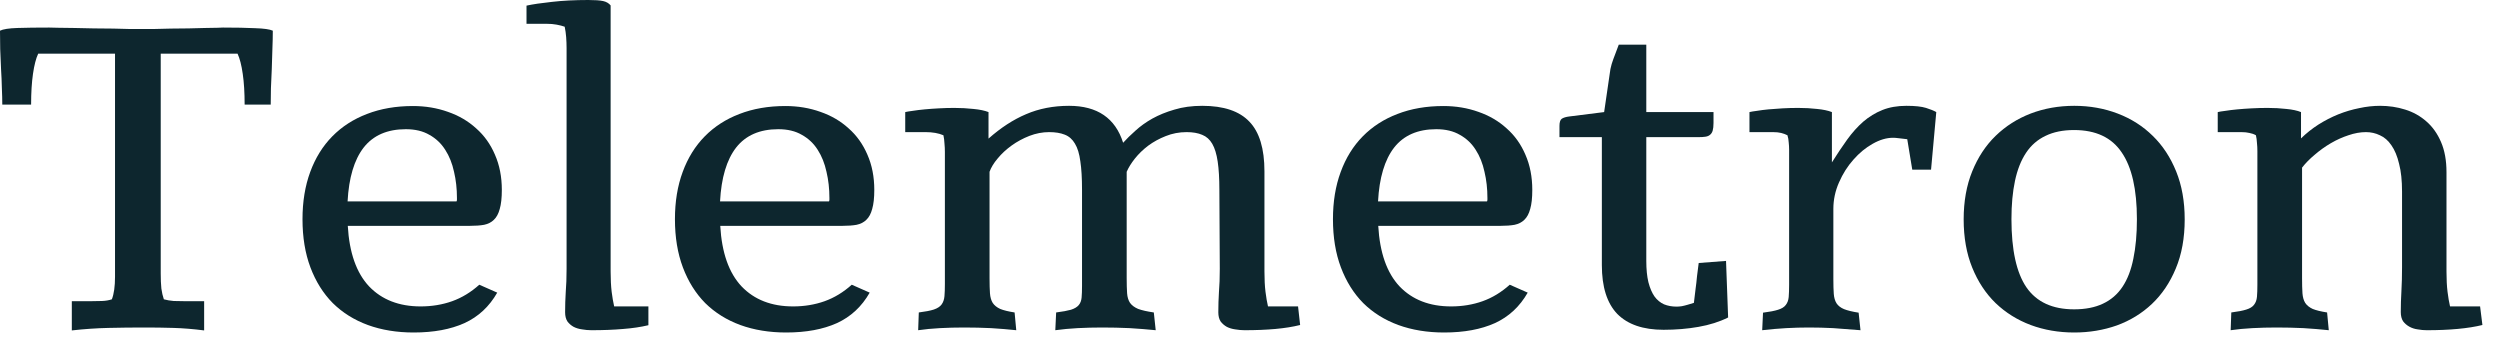 <?xml version="1.0" encoding="utf-8"?>
<svg xmlns="http://www.w3.org/2000/svg" fill="none" height="100%" overflow="visible" preserveAspectRatio="none" style="display: block;" viewBox="0 0 131 18" width="100%">
<g id="Telemetron">
<path d="M12.819 5.48C12.819 4.86 12.786 4.324 12.72 3.872C12.655 3.413 12.563 3.059 12.447 2.811H8.422V14.328C8.422 14.634 8.433 14.897 8.455 15.116C8.484 15.327 8.528 15.517 8.586 15.684C8.746 15.728 8.918 15.757 9.1 15.772C9.29 15.779 9.494 15.783 9.713 15.783H10.697V17.314C10.128 17.241 9.592 17.197 9.089 17.183C8.586 17.168 8.094 17.161 7.612 17.161C6.942 17.161 6.296 17.168 5.677 17.183C5.057 17.197 4.419 17.241 3.763 17.314V15.783H4.736C4.955 15.783 5.159 15.779 5.348 15.772C5.538 15.765 5.709 15.735 5.862 15.684C5.972 15.4 6.027 15.006 6.027 14.503V2.811H2.002C1.885 3.059 1.794 3.413 1.728 3.872C1.663 4.324 1.63 4.86 1.63 5.48H0.12C0.12 5.232 0.113 4.947 0.098 4.627C0.091 4.298 0.077 3.963 0.055 3.62C0.04 3.27 0.026 2.924 0.011 2.581C0.004 2.231 0 1.907 0 1.608C0.16 1.528 0.467 1.48 0.919 1.466C1.378 1.451 1.932 1.444 2.581 1.444C2.661 1.444 2.818 1.447 3.052 1.455C3.292 1.455 3.569 1.458 3.883 1.466C4.204 1.473 4.546 1.48 4.911 1.488C5.276 1.488 5.618 1.491 5.939 1.498C6.267 1.506 6.555 1.513 6.803 1.52C7.058 1.52 7.237 1.52 7.339 1.52C7.529 1.52 7.766 1.52 8.05 1.52C8.334 1.513 8.633 1.506 8.947 1.498C9.26 1.491 9.574 1.488 9.887 1.488C10.208 1.48 10.496 1.473 10.752 1.466C11.014 1.458 11.229 1.455 11.397 1.455C11.565 1.447 11.659 1.444 11.681 1.444C12.345 1.444 12.906 1.455 13.366 1.477C13.825 1.491 14.135 1.535 14.295 1.608C14.295 1.907 14.288 2.231 14.273 2.581C14.266 2.924 14.255 3.27 14.241 3.62C14.226 3.963 14.211 4.298 14.197 4.627C14.19 4.947 14.186 5.232 14.186 5.48H12.819Z" fill="#0D262E"/>
<path d="M23.922 10.555C23.937 10.525 23.944 10.496 23.944 10.467C23.944 10.438 23.944 10.405 23.944 10.369C23.944 9.887 23.893 9.432 23.791 9.002C23.697 8.564 23.543 8.181 23.332 7.853C23.12 7.518 22.843 7.255 22.501 7.066C22.165 6.869 21.753 6.77 21.265 6.77C20.295 6.77 19.558 7.091 19.055 7.733C18.559 8.374 18.279 9.315 18.213 10.555H23.922ZM26.055 15.334C25.64 16.064 25.067 16.596 24.338 16.931C23.609 17.259 22.723 17.423 21.68 17.423C20.798 17.423 19.996 17.292 19.274 17.03C18.559 16.767 17.947 16.384 17.437 15.881C16.933 15.371 16.543 14.747 16.266 14.011C15.989 13.274 15.851 12.432 15.851 11.484C15.851 10.566 15.986 9.742 16.255 9.012C16.525 8.276 16.912 7.653 17.415 7.142C17.918 6.632 18.523 6.242 19.23 5.972C19.945 5.695 20.747 5.556 21.637 5.556C22.293 5.556 22.905 5.658 23.474 5.862C24.043 6.059 24.535 6.347 24.951 6.727C25.373 7.098 25.702 7.558 25.935 8.105C26.176 8.652 26.296 9.268 26.296 9.953C26.296 10.369 26.259 10.7 26.187 10.948C26.121 11.196 26.019 11.386 25.88 11.517C25.749 11.648 25.578 11.736 25.366 11.78C25.162 11.816 24.918 11.834 24.633 11.834H18.224C18.304 13.242 18.676 14.299 19.34 15.006C20.011 15.706 20.911 16.056 22.041 16.056C22.632 16.056 23.182 15.965 23.693 15.783C24.203 15.601 24.677 15.312 25.115 14.919L26.055 15.334Z" fill="#0D262E"/>
<path d="M29.689 2.516C29.689 2.326 29.681 2.136 29.667 1.947C29.652 1.757 29.627 1.575 29.59 1.4C29.466 1.356 29.324 1.32 29.164 1.291C29.011 1.261 28.836 1.247 28.639 1.247H27.589V0.295C27.924 0.222 28.369 0.157 28.923 0.098C29.485 0.033 30.119 0 30.826 0C31.176 0 31.435 0.018 31.603 0.055C31.77 0.091 31.902 0.168 31.997 0.284V14.219C31.997 14.634 32.015 14.992 32.051 15.291C32.088 15.582 32.132 15.838 32.182 16.056H33.976V17.041C33.583 17.135 33.141 17.201 32.653 17.238C32.164 17.281 31.61 17.303 30.99 17.303C30.83 17.303 30.666 17.288 30.498 17.259C30.338 17.238 30.192 17.194 30.061 17.128C29.929 17.055 29.82 16.96 29.733 16.844C29.652 16.72 29.612 16.559 29.612 16.363C29.612 16.005 29.623 15.652 29.645 15.302C29.674 14.952 29.689 14.547 29.689 14.088V2.516Z" fill="#0D262E"/>
<path d="M43.439 10.555C43.454 10.525 43.461 10.496 43.461 10.467C43.461 10.438 43.461 10.405 43.461 10.369C43.461 9.887 43.41 9.432 43.308 9.002C43.213 8.564 43.06 8.181 42.849 7.853C42.637 7.518 42.36 7.255 42.017 7.066C41.682 6.869 41.27 6.77 40.782 6.77C39.812 6.77 39.075 7.091 38.572 7.733C38.076 8.374 37.796 9.315 37.73 10.555H43.439ZM45.572 15.334C45.157 16.064 44.584 16.596 43.855 16.931C43.126 17.259 42.24 17.423 41.197 17.423C40.315 17.423 39.513 17.292 38.791 17.03C38.076 16.767 37.464 16.384 36.953 15.881C36.45 15.371 36.06 14.747 35.783 14.011C35.506 13.274 35.367 12.432 35.367 11.484C35.367 10.566 35.502 9.742 35.772 9.012C36.042 8.276 36.428 7.653 36.932 7.142C37.435 6.632 38.04 6.242 38.747 5.972C39.462 5.695 40.264 5.556 41.153 5.556C41.81 5.556 42.422 5.658 42.991 5.862C43.56 6.059 44.052 6.347 44.468 6.727C44.89 7.098 45.218 7.558 45.452 8.105C45.693 8.652 45.813 9.268 45.813 9.953C45.813 10.369 45.776 10.7 45.703 10.948C45.638 11.196 45.536 11.386 45.397 11.517C45.266 11.648 45.095 11.736 44.883 11.78C44.679 11.816 44.435 11.834 44.15 11.834H37.741C37.821 13.242 38.193 14.299 38.857 15.006C39.527 15.706 40.428 16.056 41.558 16.056C42.149 16.056 42.699 15.965 43.21 15.783C43.72 15.601 44.194 15.312 44.632 14.919L45.572 15.334Z" fill="#0D262E"/>
<path d="M63.895 9.942C63.895 9.344 63.865 8.852 63.807 8.466C63.749 8.072 63.654 7.762 63.523 7.536C63.392 7.31 63.217 7.153 62.998 7.066C62.779 6.971 62.506 6.923 62.178 6.923C61.791 6.923 61.426 6.993 61.084 7.131C60.748 7.263 60.442 7.43 60.165 7.634C59.895 7.839 59.662 8.065 59.465 8.312C59.275 8.553 59.133 8.783 59.038 9.002V14.569C59.038 14.89 59.046 15.156 59.06 15.367C59.075 15.571 59.126 15.739 59.213 15.87C59.308 16.002 59.45 16.107 59.64 16.188C59.837 16.26 60.11 16.322 60.46 16.373L60.559 17.303C60.121 17.259 59.666 17.223 59.192 17.194C58.718 17.172 58.24 17.161 57.759 17.161C57.314 17.161 56.884 17.172 56.468 17.194C56.06 17.216 55.67 17.252 55.298 17.303L55.342 16.373C55.677 16.33 55.936 16.282 56.118 16.231C56.3 16.173 56.435 16.093 56.523 15.991C56.61 15.889 56.661 15.757 56.676 15.597C56.691 15.437 56.698 15.232 56.698 14.984V9.942C56.698 9.337 56.669 8.841 56.61 8.455C56.559 8.061 56.465 7.751 56.326 7.525C56.195 7.299 56.016 7.142 55.79 7.055C55.571 6.967 55.298 6.923 54.97 6.923C54.627 6.923 54.284 6.989 53.942 7.12C53.606 7.252 53.296 7.419 53.012 7.623C52.727 7.828 52.483 8.054 52.279 8.302C52.075 8.542 51.933 8.776 51.852 9.002V14.58C51.852 14.9 51.86 15.163 51.874 15.367C51.889 15.571 51.936 15.739 52.017 15.87C52.104 16.002 52.235 16.107 52.41 16.188C52.585 16.26 52.837 16.322 53.165 16.373L53.252 17.303C52.837 17.259 52.396 17.223 51.929 17.194C51.47 17.172 50.999 17.161 50.518 17.161C50.081 17.161 49.658 17.172 49.249 17.194C48.841 17.216 48.462 17.252 48.112 17.303L48.145 16.373C48.487 16.33 48.75 16.279 48.932 16.22C49.122 16.155 49.257 16.067 49.337 15.958C49.424 15.841 49.475 15.695 49.49 15.52C49.505 15.345 49.512 15.13 49.512 14.875V7.963C49.512 7.817 49.505 7.667 49.49 7.514C49.483 7.361 49.465 7.219 49.435 7.088C49.18 6.978 48.867 6.923 48.495 6.923H47.434V5.873C47.521 5.852 47.653 5.83 47.828 5.808C48.01 5.779 48.218 5.753 48.451 5.731C48.684 5.709 48.936 5.691 49.206 5.677C49.475 5.662 49.742 5.655 50.004 5.655C50.354 5.655 50.69 5.673 51.01 5.709C51.331 5.739 51.594 5.793 51.798 5.873V7.263C52.44 6.694 53.096 6.267 53.767 5.983C54.445 5.691 55.196 5.545 56.02 5.545C57.5 5.545 58.444 6.191 58.852 7.481C59.028 7.284 59.243 7.073 59.498 6.847C59.753 6.614 60.048 6.402 60.384 6.213C60.727 6.023 61.113 5.866 61.543 5.742C61.973 5.611 62.458 5.545 62.998 5.545C64.121 5.545 64.945 5.822 65.47 6.377C65.995 6.923 66.257 7.791 66.257 8.98V14.219C66.257 14.634 66.275 14.992 66.312 15.291C66.348 15.582 66.392 15.838 66.443 16.056H68.018L68.127 17.03C67.748 17.125 67.314 17.194 66.826 17.238C66.345 17.281 65.809 17.303 65.218 17.303C65.058 17.303 64.894 17.288 64.726 17.259C64.566 17.238 64.42 17.194 64.288 17.128C64.157 17.055 64.048 16.96 63.96 16.844C63.88 16.72 63.84 16.559 63.84 16.363C63.84 16.005 63.851 15.652 63.873 15.302C63.902 14.952 63.917 14.547 63.917 14.088L63.895 9.942Z" fill="#0D262E"/>
<path d="M77.919 10.555C77.933 10.525 77.941 10.496 77.941 10.467C77.941 10.438 77.941 10.405 77.941 10.369C77.941 9.887 77.89 9.432 77.787 9.002C77.693 8.564 77.54 8.181 77.328 7.853C77.117 7.518 76.84 7.255 76.497 7.066C76.162 6.869 75.749 6.77 75.261 6.77C74.291 6.77 73.555 7.091 73.052 7.733C72.556 8.374 72.275 9.315 72.209 10.555H77.919ZM80.052 15.334C79.636 16.064 79.064 16.596 78.334 16.931C77.605 17.259 76.719 17.423 75.677 17.423C74.794 17.423 73.992 17.292 73.27 17.03C72.556 16.767 71.943 16.384 71.433 15.881C70.93 15.371 70.54 14.747 70.263 14.011C69.985 13.274 69.847 12.432 69.847 11.484C69.847 10.566 69.982 9.742 70.252 9.012C70.521 8.276 70.908 7.653 71.411 7.142C71.914 6.632 72.519 6.242 73.227 5.972C73.941 5.695 74.743 5.556 75.633 5.556C76.289 5.556 76.902 5.658 77.47 5.862C78.039 6.059 78.531 6.347 78.947 6.727C79.37 7.098 79.698 7.558 79.931 8.105C80.172 8.652 80.292 9.268 80.292 9.953C80.292 10.369 80.256 10.7 80.183 10.948C80.117 11.196 80.015 11.386 79.877 11.517C79.745 11.648 79.574 11.736 79.362 11.78C79.158 11.816 78.914 11.834 78.63 11.834H72.22C72.3 13.242 72.672 14.299 73.336 15.006C74.007 15.706 74.907 16.056 76.037 16.056C76.628 16.056 77.179 15.965 77.689 15.783C78.2 15.601 78.673 15.312 79.111 14.919L80.052 15.334Z" fill="#0D262E"/>
<path d="M84.352 3.85C84.367 3.697 84.4 3.533 84.451 3.358C84.509 3.176 84.567 3.011 84.626 2.866L84.823 2.341H86.266V5.873H89.788V6.442C89.788 6.61 89.773 6.745 89.744 6.847C89.715 6.942 89.668 7.015 89.602 7.066C89.544 7.117 89.464 7.149 89.362 7.164C89.267 7.179 89.15 7.186 89.012 7.186H86.266V13.672C86.266 14.109 86.303 14.481 86.376 14.787C86.456 15.094 86.562 15.342 86.693 15.531C86.831 15.721 86.999 15.859 87.196 15.947C87.393 16.027 87.612 16.067 87.852 16.067C87.932 16.067 88.023 16.06 88.126 16.045C88.235 16.023 88.337 15.998 88.432 15.969C88.541 15.94 88.651 15.907 88.76 15.87C88.789 15.63 88.818 15.389 88.847 15.148C88.877 14.937 88.902 14.711 88.924 14.47C88.953 14.23 88.982 14 89.012 13.781L90.444 13.672L90.554 16.636C90.102 16.862 89.584 17.026 89.001 17.128C88.425 17.23 87.816 17.281 87.174 17.281C86.102 17.281 85.293 17.004 84.746 16.45C84.206 15.889 83.937 15.035 83.937 13.891V7.186H81.716V6.595C81.716 6.406 81.756 6.282 81.837 6.223C81.924 6.165 82.055 6.125 82.23 6.103L84.057 5.873L84.352 3.85Z" fill="#0D262E"/>
<path d="M95.992 8.509C96.262 8.079 96.528 7.682 96.79 7.317C97.053 6.953 97.334 6.639 97.632 6.377C97.939 6.114 98.274 5.91 98.639 5.764C99.003 5.618 99.423 5.545 99.897 5.545C100.349 5.545 100.691 5.582 100.925 5.655C101.158 5.728 101.337 5.801 101.461 5.873L101.187 8.892H100.203L99.94 7.295C99.743 7.273 99.59 7.255 99.481 7.241C99.372 7.226 99.277 7.219 99.197 7.219C98.854 7.219 98.497 7.324 98.125 7.536C97.76 7.74 97.425 8.017 97.118 8.367C96.812 8.71 96.561 9.107 96.364 9.559C96.167 10.004 96.068 10.467 96.068 10.948V14.634C96.068 14.941 96.076 15.196 96.09 15.4C96.105 15.597 96.152 15.761 96.233 15.892C96.32 16.023 96.451 16.125 96.626 16.198C96.809 16.271 97.064 16.333 97.392 16.384L97.49 17.303C96.965 17.259 96.488 17.223 96.058 17.194C95.627 17.172 95.204 17.161 94.789 17.161C94.395 17.161 93.998 17.172 93.597 17.194C93.203 17.216 92.784 17.252 92.339 17.303L92.382 16.384C92.725 16.341 92.988 16.29 93.17 16.231C93.36 16.173 93.495 16.089 93.575 15.98C93.662 15.87 93.713 15.732 93.728 15.564C93.742 15.396 93.75 15.181 93.75 14.919V7.842C93.75 7.711 93.742 7.583 93.728 7.459C93.721 7.328 93.699 7.204 93.662 7.088C93.56 7.036 93.451 6.996 93.334 6.967C93.217 6.938 93.075 6.923 92.907 6.923H91.672V5.873C91.759 5.852 91.89 5.83 92.065 5.808C92.24 5.779 92.441 5.753 92.667 5.731C92.9 5.709 93.148 5.691 93.411 5.677C93.68 5.662 93.954 5.655 94.231 5.655C94.581 5.655 94.909 5.673 95.215 5.709C95.529 5.739 95.788 5.793 95.992 5.873V8.509Z" fill="#0D262E"/>
<path d="M114.478 11.495C114.478 12.472 114.322 13.333 114.008 14.077C113.702 14.813 113.286 15.429 112.761 15.925C112.236 16.421 111.624 16.796 110.924 17.052C110.224 17.299 109.48 17.423 108.693 17.423C107.876 17.423 107.114 17.292 106.407 17.03C105.707 16.767 105.094 16.384 104.569 15.881C104.051 15.378 103.643 14.758 103.344 14.022C103.045 13.285 102.896 12.443 102.896 11.495C102.896 10.555 103.045 9.716 103.344 8.98C103.643 8.243 104.051 7.623 104.569 7.12C105.094 6.61 105.707 6.22 106.407 5.95C107.114 5.68 107.876 5.545 108.693 5.545C109.502 5.545 110.26 5.68 110.968 5.95C111.675 6.22 112.287 6.61 112.805 7.12C113.323 7.623 113.731 8.243 114.03 8.98C114.329 9.716 114.478 10.555 114.478 11.495ZM105.4 11.484C105.4 13.103 105.663 14.295 106.188 15.061C106.72 15.827 107.551 16.209 108.682 16.209C109.272 16.209 109.775 16.111 110.191 15.914C110.614 15.717 110.957 15.422 111.219 15.028C111.482 14.634 111.671 14.142 111.788 13.552C111.912 12.961 111.974 12.272 111.974 11.484C111.974 9.924 111.708 8.757 111.175 7.984C110.65 7.204 109.819 6.814 108.682 6.814C108.098 6.814 107.599 6.916 107.183 7.12C106.768 7.317 106.428 7.612 106.166 8.006C105.903 8.4 105.71 8.889 105.586 9.472C105.462 10.055 105.4 10.726 105.4 11.484Z" fill="#0D262E"/>
<path d="M128.196 14.219C128.196 14.634 128.214 14.992 128.251 15.291C128.287 15.582 128.331 15.838 128.382 16.056H129.957L130.078 17.03C129.341 17.212 128.368 17.303 127.157 17.303C127.004 17.303 126.847 17.288 126.687 17.259C126.526 17.238 126.381 17.19 126.249 17.117C126.118 17.044 126.009 16.95 125.921 16.833C125.841 16.709 125.801 16.548 125.801 16.352C125.801 15.994 125.812 15.63 125.834 15.258C125.856 14.879 125.867 14.459 125.867 14V10.041C125.867 9.465 125.816 8.98 125.713 8.586C125.619 8.185 125.484 7.86 125.309 7.612C125.141 7.365 124.941 7.19 124.707 7.088C124.481 6.978 124.237 6.923 123.974 6.923C123.683 6.923 123.376 6.978 123.056 7.088C122.742 7.19 122.436 7.328 122.137 7.503C121.838 7.678 121.557 7.879 121.295 8.105C121.032 8.323 120.81 8.549 120.628 8.783V14.569C120.628 14.89 120.635 15.156 120.649 15.367C120.664 15.571 120.711 15.739 120.792 15.87C120.879 16.002 121.01 16.107 121.185 16.188C121.36 16.26 121.612 16.322 121.94 16.373L122.028 17.303C121.612 17.259 121.171 17.223 120.704 17.194C120.245 17.172 119.774 17.161 119.293 17.161C118.856 17.161 118.433 17.172 118.024 17.194C117.616 17.216 117.237 17.252 116.887 17.303L116.92 16.373C117.262 16.33 117.525 16.279 117.707 16.22C117.897 16.162 118.032 16.078 118.112 15.969C118.199 15.859 118.25 15.721 118.265 15.553C118.28 15.385 118.287 15.17 118.287 14.908V7.919C118.287 7.773 118.28 7.631 118.265 7.492C118.258 7.346 118.239 7.211 118.21 7.088C118.108 7.029 117.995 6.989 117.871 6.967C117.755 6.938 117.612 6.923 117.445 6.923H116.209V5.873C116.296 5.852 116.431 5.83 116.613 5.808C116.796 5.779 117.004 5.753 117.237 5.731C117.47 5.709 117.722 5.691 117.992 5.677C118.269 5.662 118.546 5.655 118.823 5.655C119.173 5.655 119.501 5.673 119.807 5.709C120.121 5.739 120.376 5.793 120.573 5.873V7.252C120.85 6.982 121.153 6.741 121.481 6.53C121.816 6.318 122.162 6.14 122.52 5.994C122.884 5.848 123.253 5.739 123.624 5.666C123.996 5.585 124.361 5.545 124.718 5.545C125.178 5.545 125.615 5.611 126.031 5.742C126.454 5.873 126.825 6.081 127.146 6.366C127.467 6.643 127.722 7.004 127.912 7.448C128.101 7.886 128.196 8.411 128.196 9.023V14.219Z" fill="#0D262E"/>
</g>
</svg>